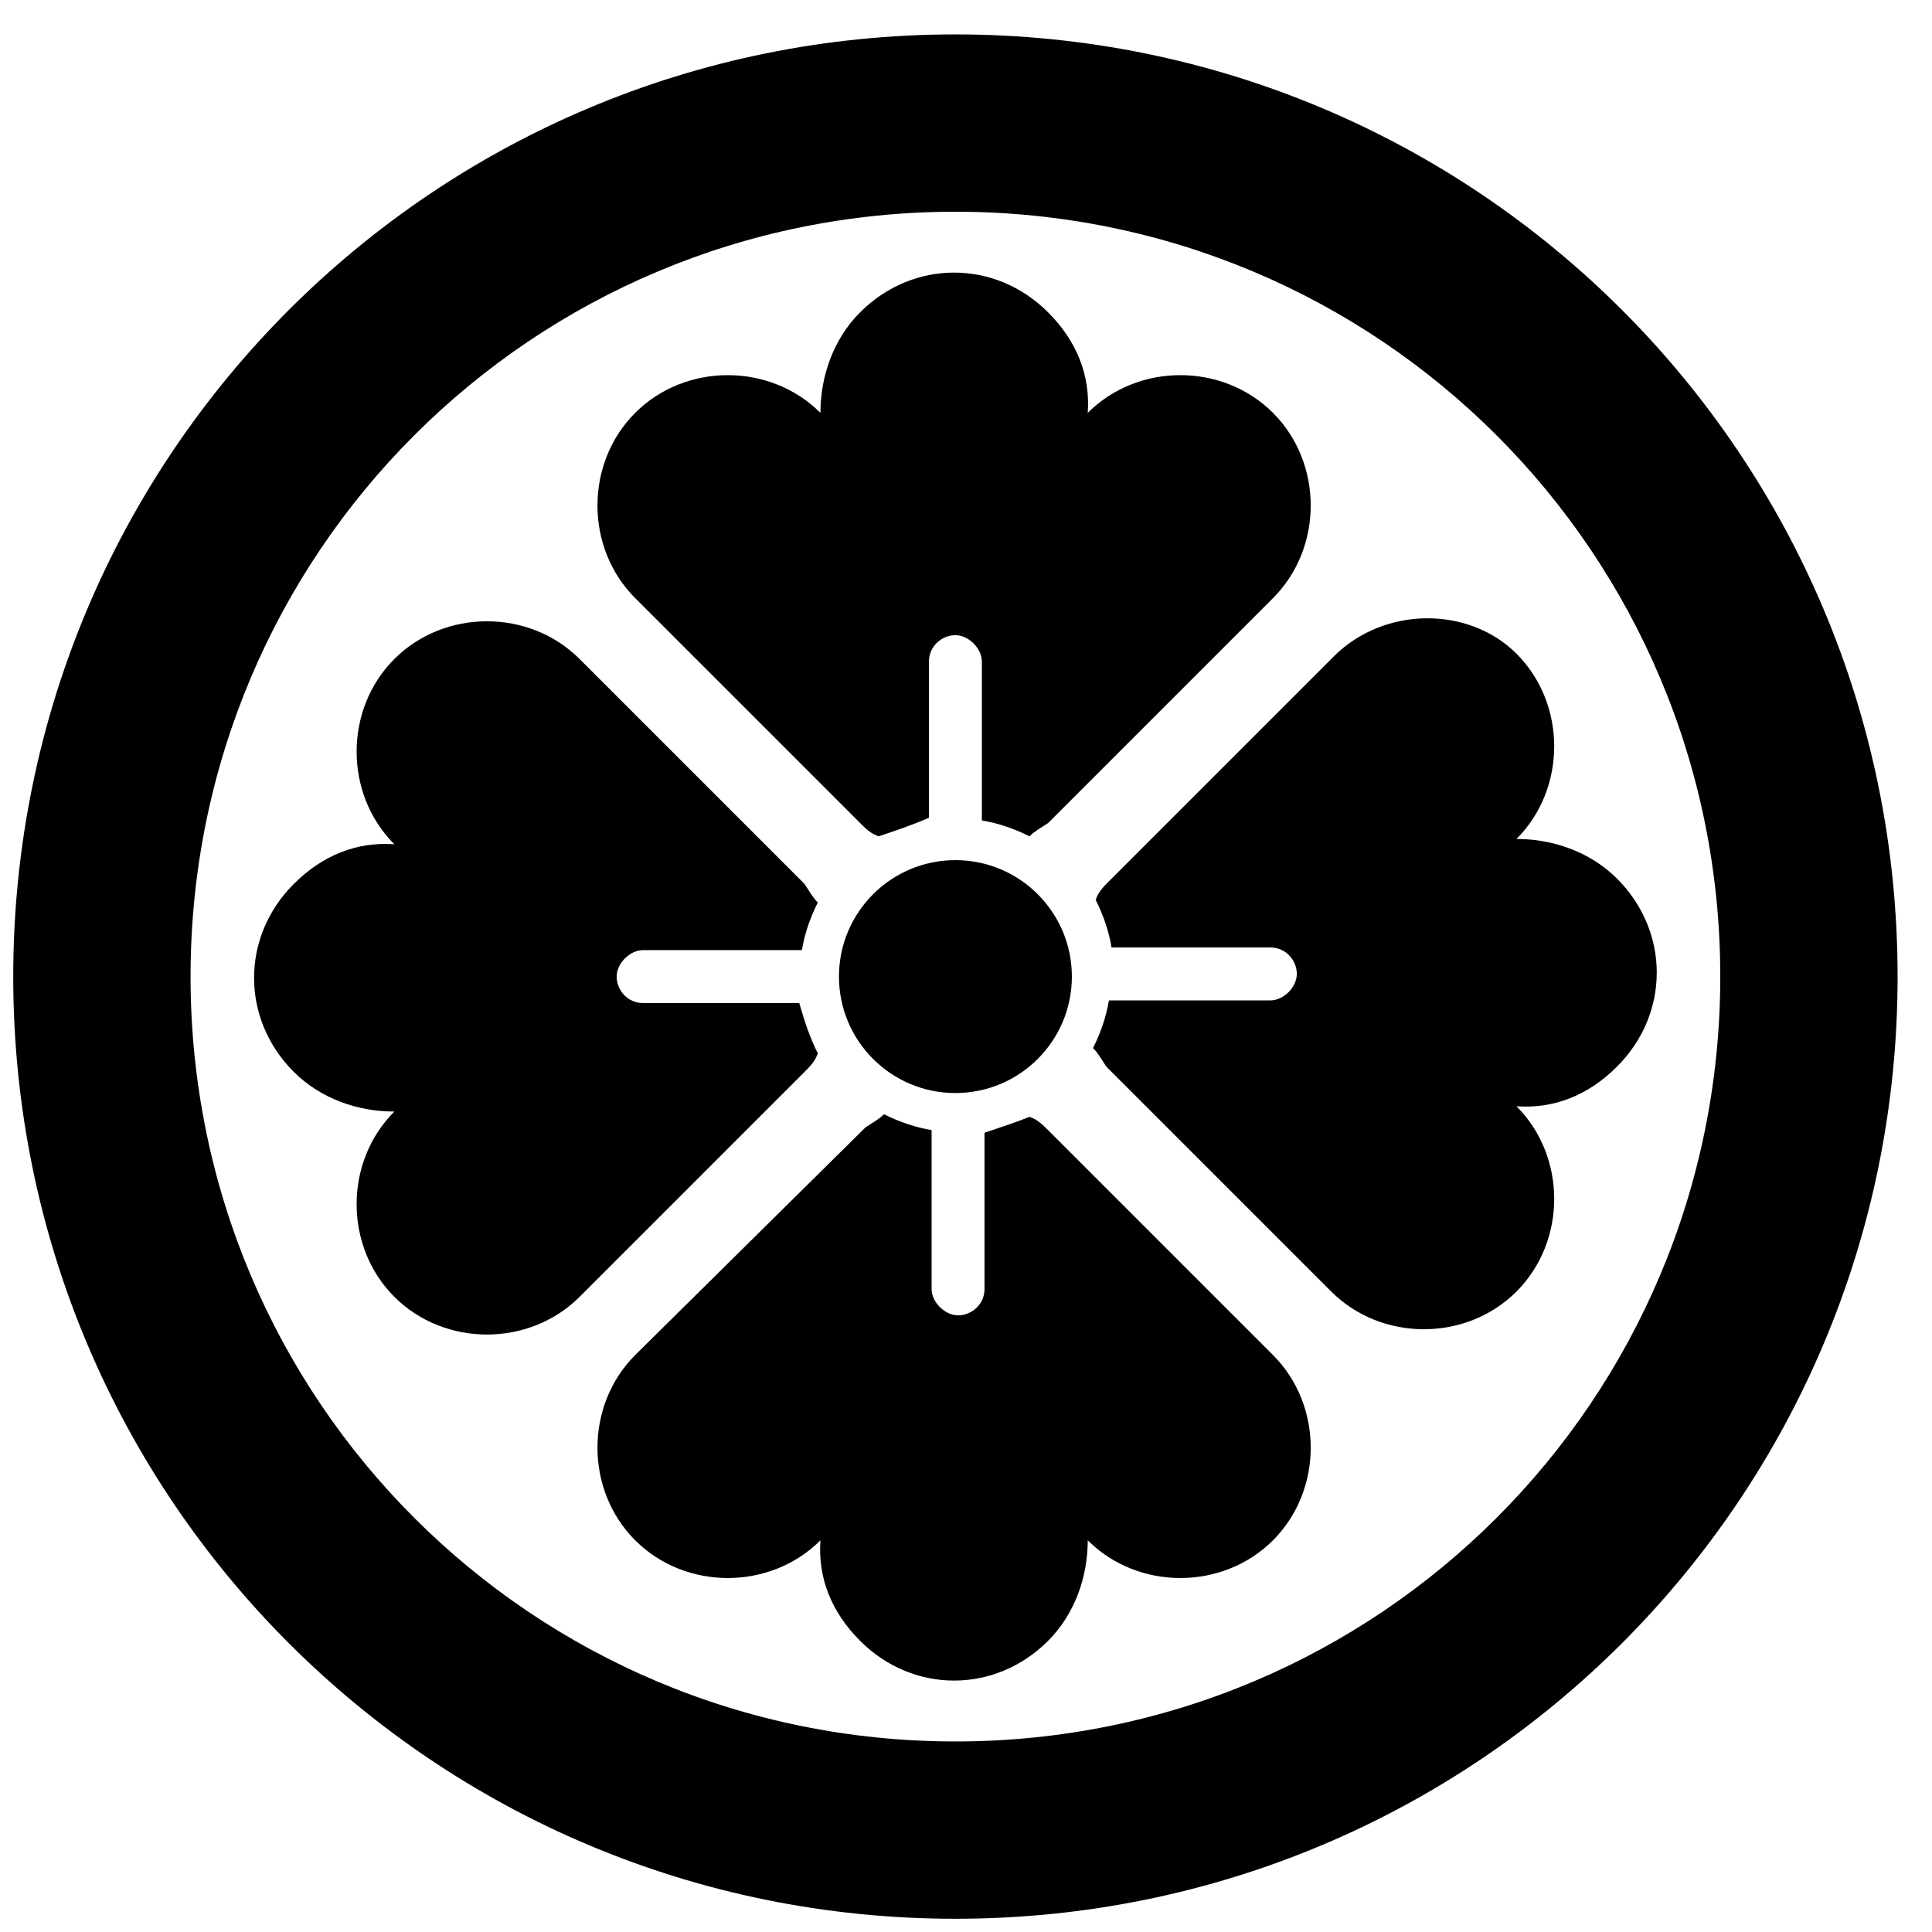 <svg xml:space="preserve" style="enable-background:new 0 0 73 73;" viewBox="0 0 73 73" y="0px" x="0px" xmlns:xlink="http://www.w3.org/1999/xlink" xmlns="http://www.w3.org/2000/svg" id="レイヤー_1" version="1.1">
<g>
	<path d="M35.1,30.9V25c0-0.6,0.5-1,1-1s1,0.5,1,1v5.9c0,0,0,0.1,0,0.1c0.6,0.1,1.2,0.3,1.8,0.6c0.2-0.2,0.4-0.3,0.7-0.5l8.5-8.5
		c1.9-1.9,1.9-5.1,0-7s-5.1-1.9-7,0h0c0.1-1.4-0.4-2.7-1.5-3.8c-2-2-5.1-2-7.1,0c-1,1-1.5,2.4-1.5,3.8h0c-1.9-1.9-5.1-1.9-7,0
		s-1.9,5.1,0,7l8.5,8.5c0.2,0.2,0.4,0.4,0.7,0.5C33.8,31.4,34.4,31.2,35.1,30.9C35.1,31,35.1,31,35.1,30.9z"></path>
	<path d="M37.2,42.8v5.9c0,0.6-0.5,1-1,1s-1-0.5-1-1v-5.9c0,0,0-0.1,0-0.1c-0.6-0.1-1.2-0.3-1.8-0.6c-0.2,0.2-0.4,0.3-0.7,0.5
		L24,51.2c-1.9,1.9-1.9,5.1,0,7c1.9,1.9,5.1,1.9,7,0h0c-0.1,1.4,0.4,2.7,1.5,3.8c2,2,5.1,2,7.1,0c1-1,1.5-2.4,1.5-3.8h0
		c1.9,1.9,5.1,1.9,7,0c1.9-1.9,1.9-5.1,0-7l-8.5-8.5c-0.2-0.2-0.4-0.4-0.7-0.5C38.4,42.4,37.8,42.6,37.2,42.8
		C37.1,42.8,37.2,42.8,37.2,42.8z"></path>
	<path d="M50.4,24.8l-8.5,8.5c-0.2,0.2-0.4,0.4-0.5,0.7c0.3,0.6,0.5,1.2,0.6,1.8c0,0,0.1,0,0.1,0H48c0.6,0,1,0.5,1,1s-0.5,1-1,1H42
		c0,0-0.1,0-0.1,0c-0.1,0.6-0.3,1.2-0.6,1.8c0.2,0.2,0.3,0.4,0.5,0.7l8.5,8.5c1.9,1.9,5.1,1.9,7,0c1.9-1.9,1.9-5.1,0-7v0
		c1.4,0.1,2.7-0.4,3.8-1.5c2-2,2-5.1,0-7.1c-1-1-2.4-1.5-3.8-1.5v0c1.9-1.9,1.9-5.1,0-7C55.5,22.9,52.3,22.9,50.4,24.8z"></path>
	<path d="M36.1,1.3C16.4,1.3,0.5,17.2,0.5,36.9s15.9,35.6,35.6,35.6s35.6-15.9,35.6-35.6S55.8,1.3,36.1,1.3z M36.1,65.8
		c-16,0-28.9-12.9-28.9-28.9C7.2,20.9,20.1,8,36.1,8C52.1,8,65,20.9,65,36.9C65,52.9,52.1,65.8,36.1,65.8z"></path>
	<path d="M30.2,37.9h-5.9c-0.6,0-1-0.5-1-1s0.5-1,1-1h5.9c0,0,0.1,0,0.1,0c0.1-0.6,0.3-1.2,0.6-1.8c-0.2-0.2-0.3-0.4-0.5-0.7
		l-8.5-8.5c-1.9-1.9-5.1-1.9-7,0s-1.9,5.1,0,7v0c-1.4-0.1-2.7,0.4-3.8,1.5c-2,2-2,5.1,0,7.1c1,1,2.4,1.5,3.8,1.5v0
		c-1.9,1.9-1.9,5.1,0,7s5.1,1.9,7,0l8.5-8.5c0.2-0.2,0.4-0.4,0.5-0.7C30.6,39.2,30.4,38.6,30.2,37.9C30.2,37.9,30.2,37.9,30.2,37.9z"></path>
	<circle r="4.4" cy="36.9" cx="36.1"></circle>
</g>
</svg>
